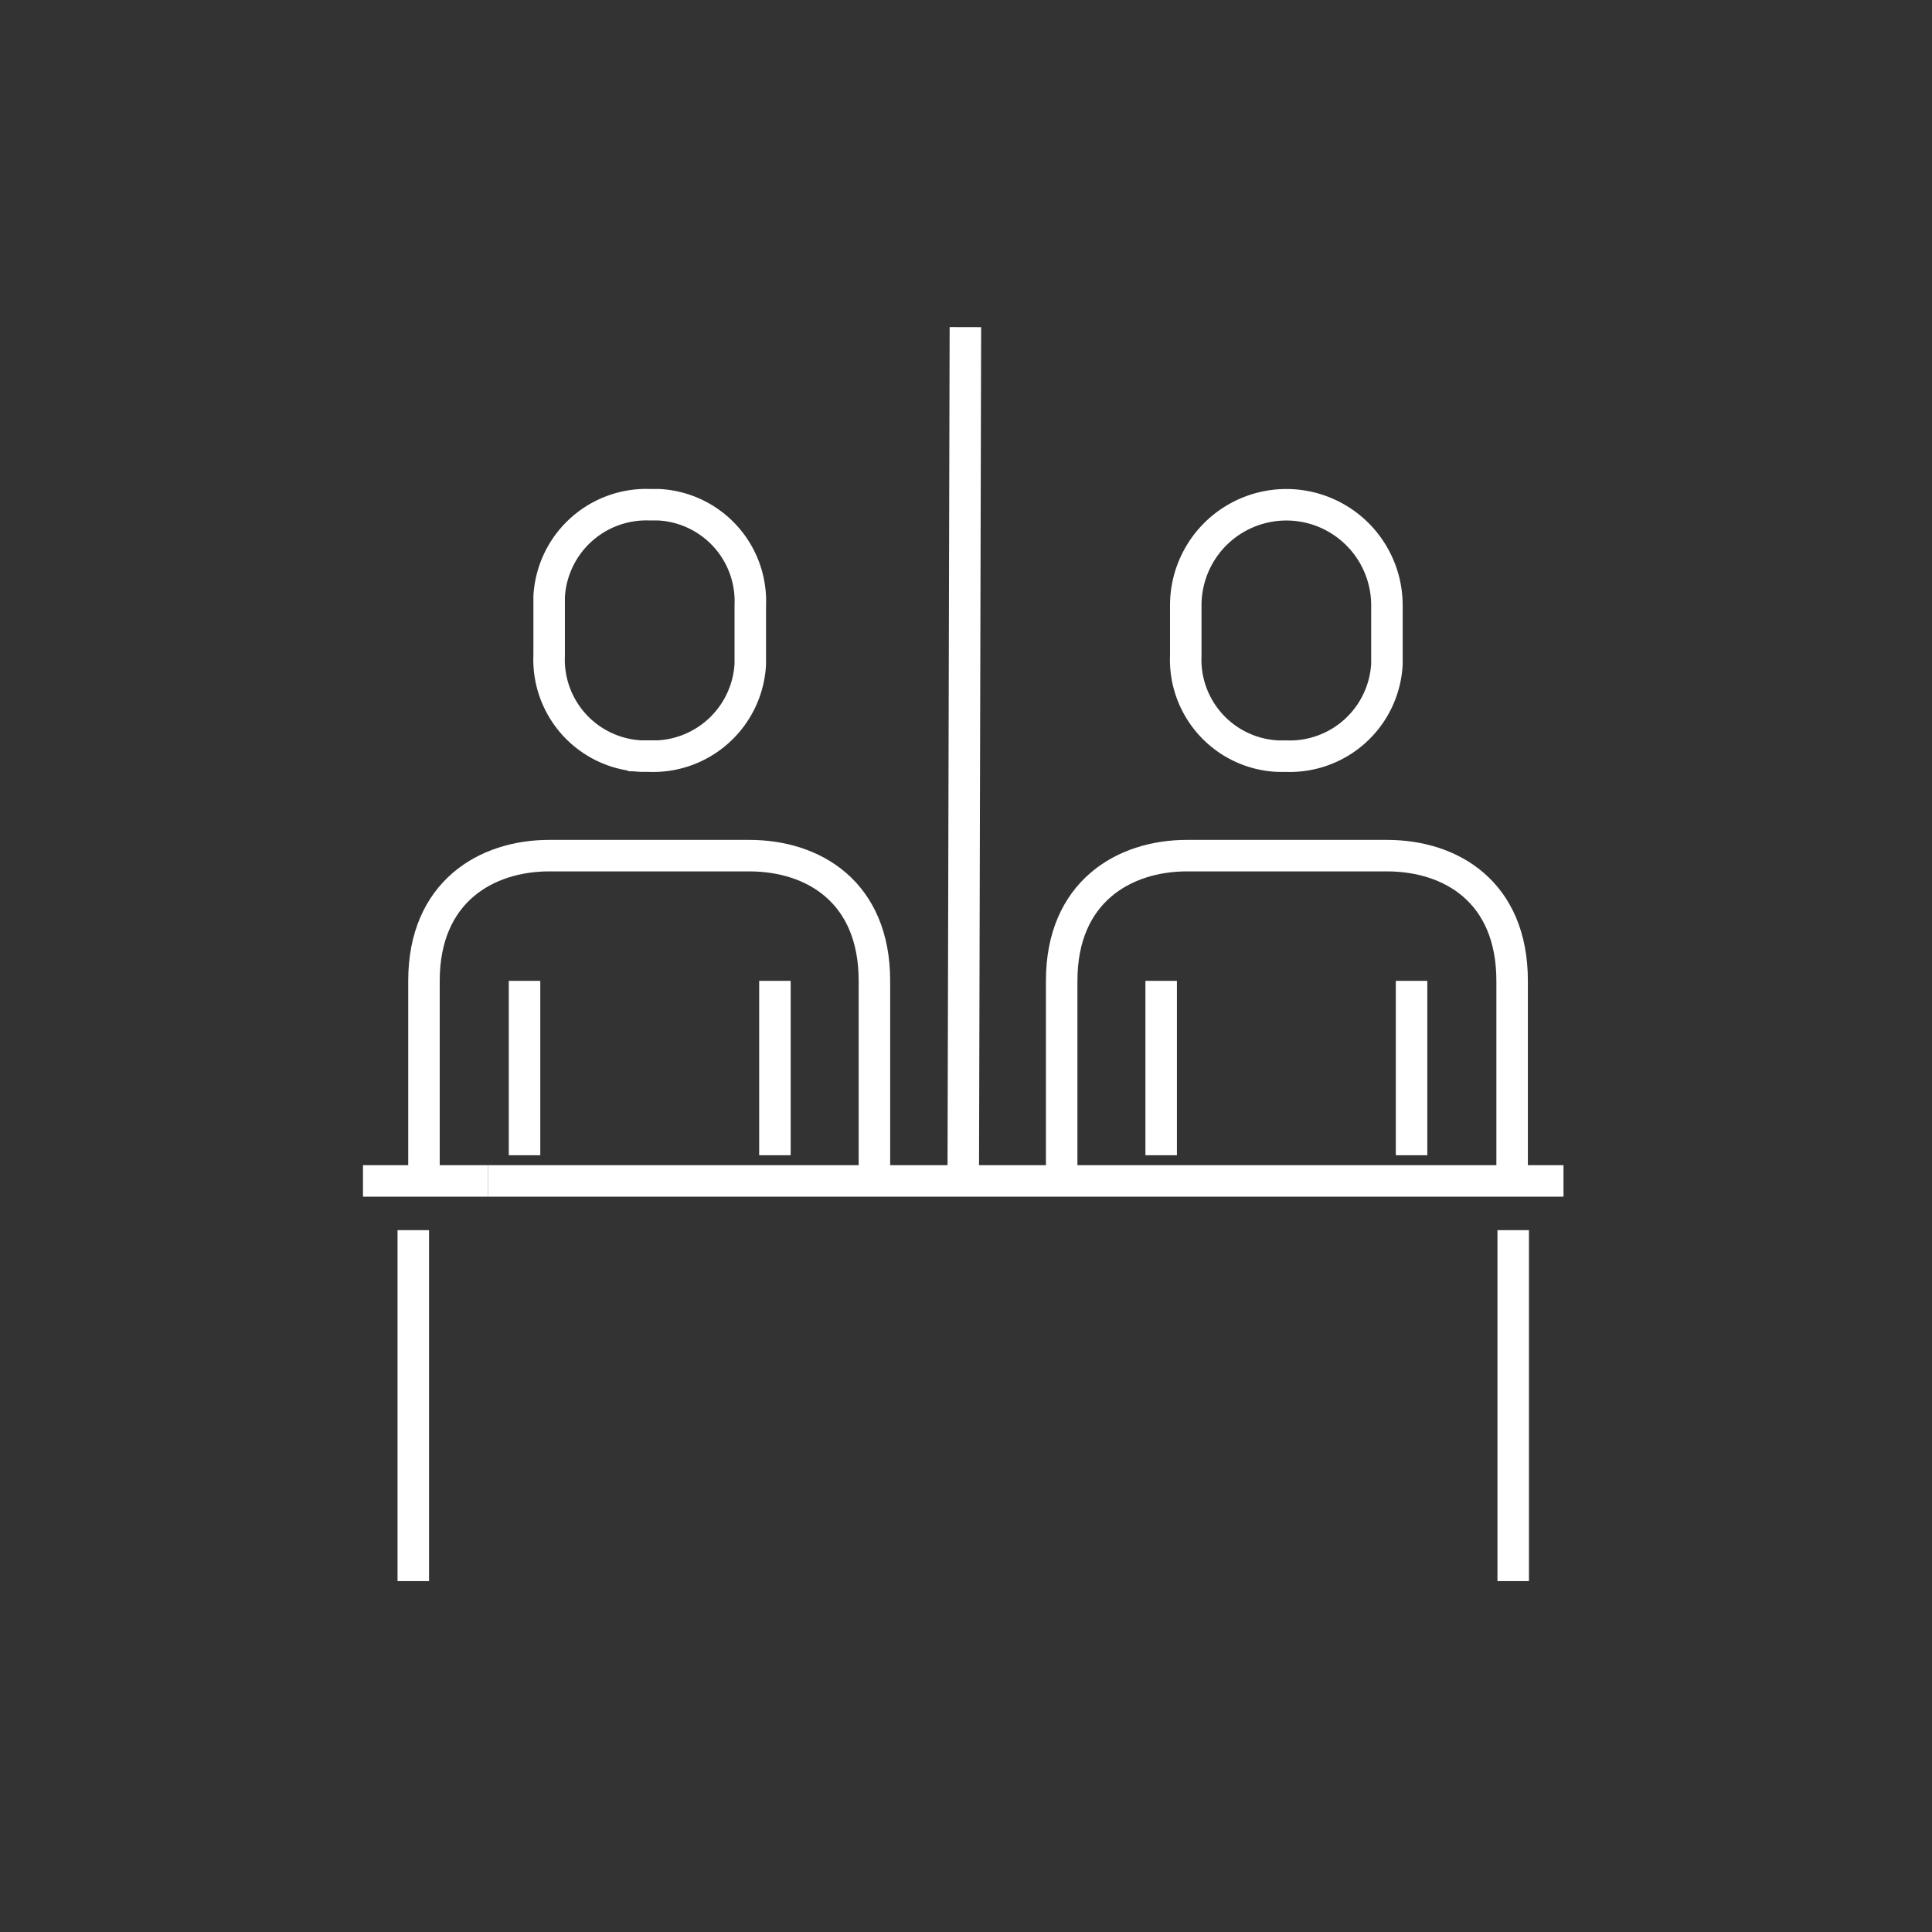 <svg xmlns="http://www.w3.org/2000/svg" xmlns:xlink="http://www.w3.org/1999/xlink" width="92" height="92" viewBox="0 0 92 92">
  <rect x="0" y="0" width="92" height="92" fill="#333333" stroke="none"/>
  <defs>
    <clipPath id="clip-path">
      <rect id="Rectangle_178" data-name="Rectangle 178" width="92" height="92" transform="translate(0.163 0)" fill="#fff"/>
    </clipPath>
  </defs>
  <g id="icon-confessional" transform="translate(-0.163)" clip-path="url(#clip-path)">
    <g id="Layer_1" transform="translate(17.448 15.576)">
      <g id="Layer_1-4">
        <g id="Group_186">
          <g id="Group_185" transform="translate(0 8.454)">
            <g id="Group_183" transform="translate(33.271 0.004)">
              <path id="Path_931" d="M27.98,20.429V10.9c0-4.229-2.9-5.961-5.961-5.961H12.491C9.485,4.94,6.53,6.672,6.53,10.9v9.528" transform="translate(-6.53 11.772)" fill="none" stroke="#fff" stroke-miterlimit="10" stroke-width="1.5"/>
              <line id="Line_26" y1="8.305" transform="translate(16.661 22.673)" fill="none" stroke="#fff" stroke-miterlimit="10" stroke-width="1.5"/>
              <line id="Line_27" y2="8.305" transform="translate(4.738 22.673)" fill="none" stroke="#fff" stroke-miterlimit="10" stroke-width="1.5"/>
              <path id="Path_932" d="M12.482,13.634a4.634,4.634,0,0,0,4.789-4.382v-2.8a4.789,4.789,0,1,0-9.579,0V8.844a4.6,4.6,0,0,0,4.382,4.789Z" transform="translate(-1.783 -1.66)" fill="none" stroke="#fff" stroke-miterlimit="10" stroke-width="1.5"/>
            </g>
            <line id="Line_28" y2="16.712" transform="translate(54.772 34.549)" fill="none" stroke="#fff" stroke-miterlimit="10" stroke-width="1.5"/>
            <line id="Line_29" y2="16.712" transform="translate(2.395 34.549)" fill="none" stroke="#fff" stroke-miterlimit="10" stroke-width="1.5"/>
            <g id="Group_184" transform="translate(2.904)">
              <path id="Path_933" d="M22.02,20.429V10.9c0-4.229-2.9-5.961-5.961-5.961H6.531C3.525,4.94.57,6.672.57,10.9v9.528" transform="translate(-0.57 11.776)" fill="none" stroke="#fff" stroke-miterlimit="10" stroke-width="1.5"/>
              <line id="Line_30" y1="8.305" transform="translate(16.712 22.677)" fill="none" stroke="#fff" stroke-miterlimit="10" stroke-width="1.5"/>
              <line id="Line_31" y2="8.305" transform="translate(4.789 22.677)" fill="none" stroke="#fff" stroke-miterlimit="10" stroke-width="1.5"/>
              <path id="Path_934" d="M6.532,13.637a4.634,4.634,0,0,0,4.789-4.382v-2.8A4.6,4.6,0,0,0,6.94,1.663H6.532A4.634,4.634,0,0,0,1.743,6.045v2.8a4.6,4.6,0,0,0,4.382,4.789h.408Z" transform="translate(4.218 -1.659)" fill="none" stroke="#fff" stroke-miterlimit="10" stroke-width="1.5"/>
            </g>
            <line id="Line_32" x2="51.206" transform="translate(5.961 32.205)" fill="none" stroke="#fff" stroke-miterlimit="10" stroke-width="1.5"/>
            <line id="Line_33" x2="5.961" transform="translate(0 32.205)" fill="none" stroke="#fff" stroke-miterlimit="10" stroke-width="1.5"/>
          </g>
          <line id="Line_34" y1="40.608" x2="0.102" transform="translate(28.584)" fill="none" stroke="#fff" stroke-miterlimit="10" stroke-width="1.5"/>
        </g>
      </g>
    </g>
  </g>
</svg>
